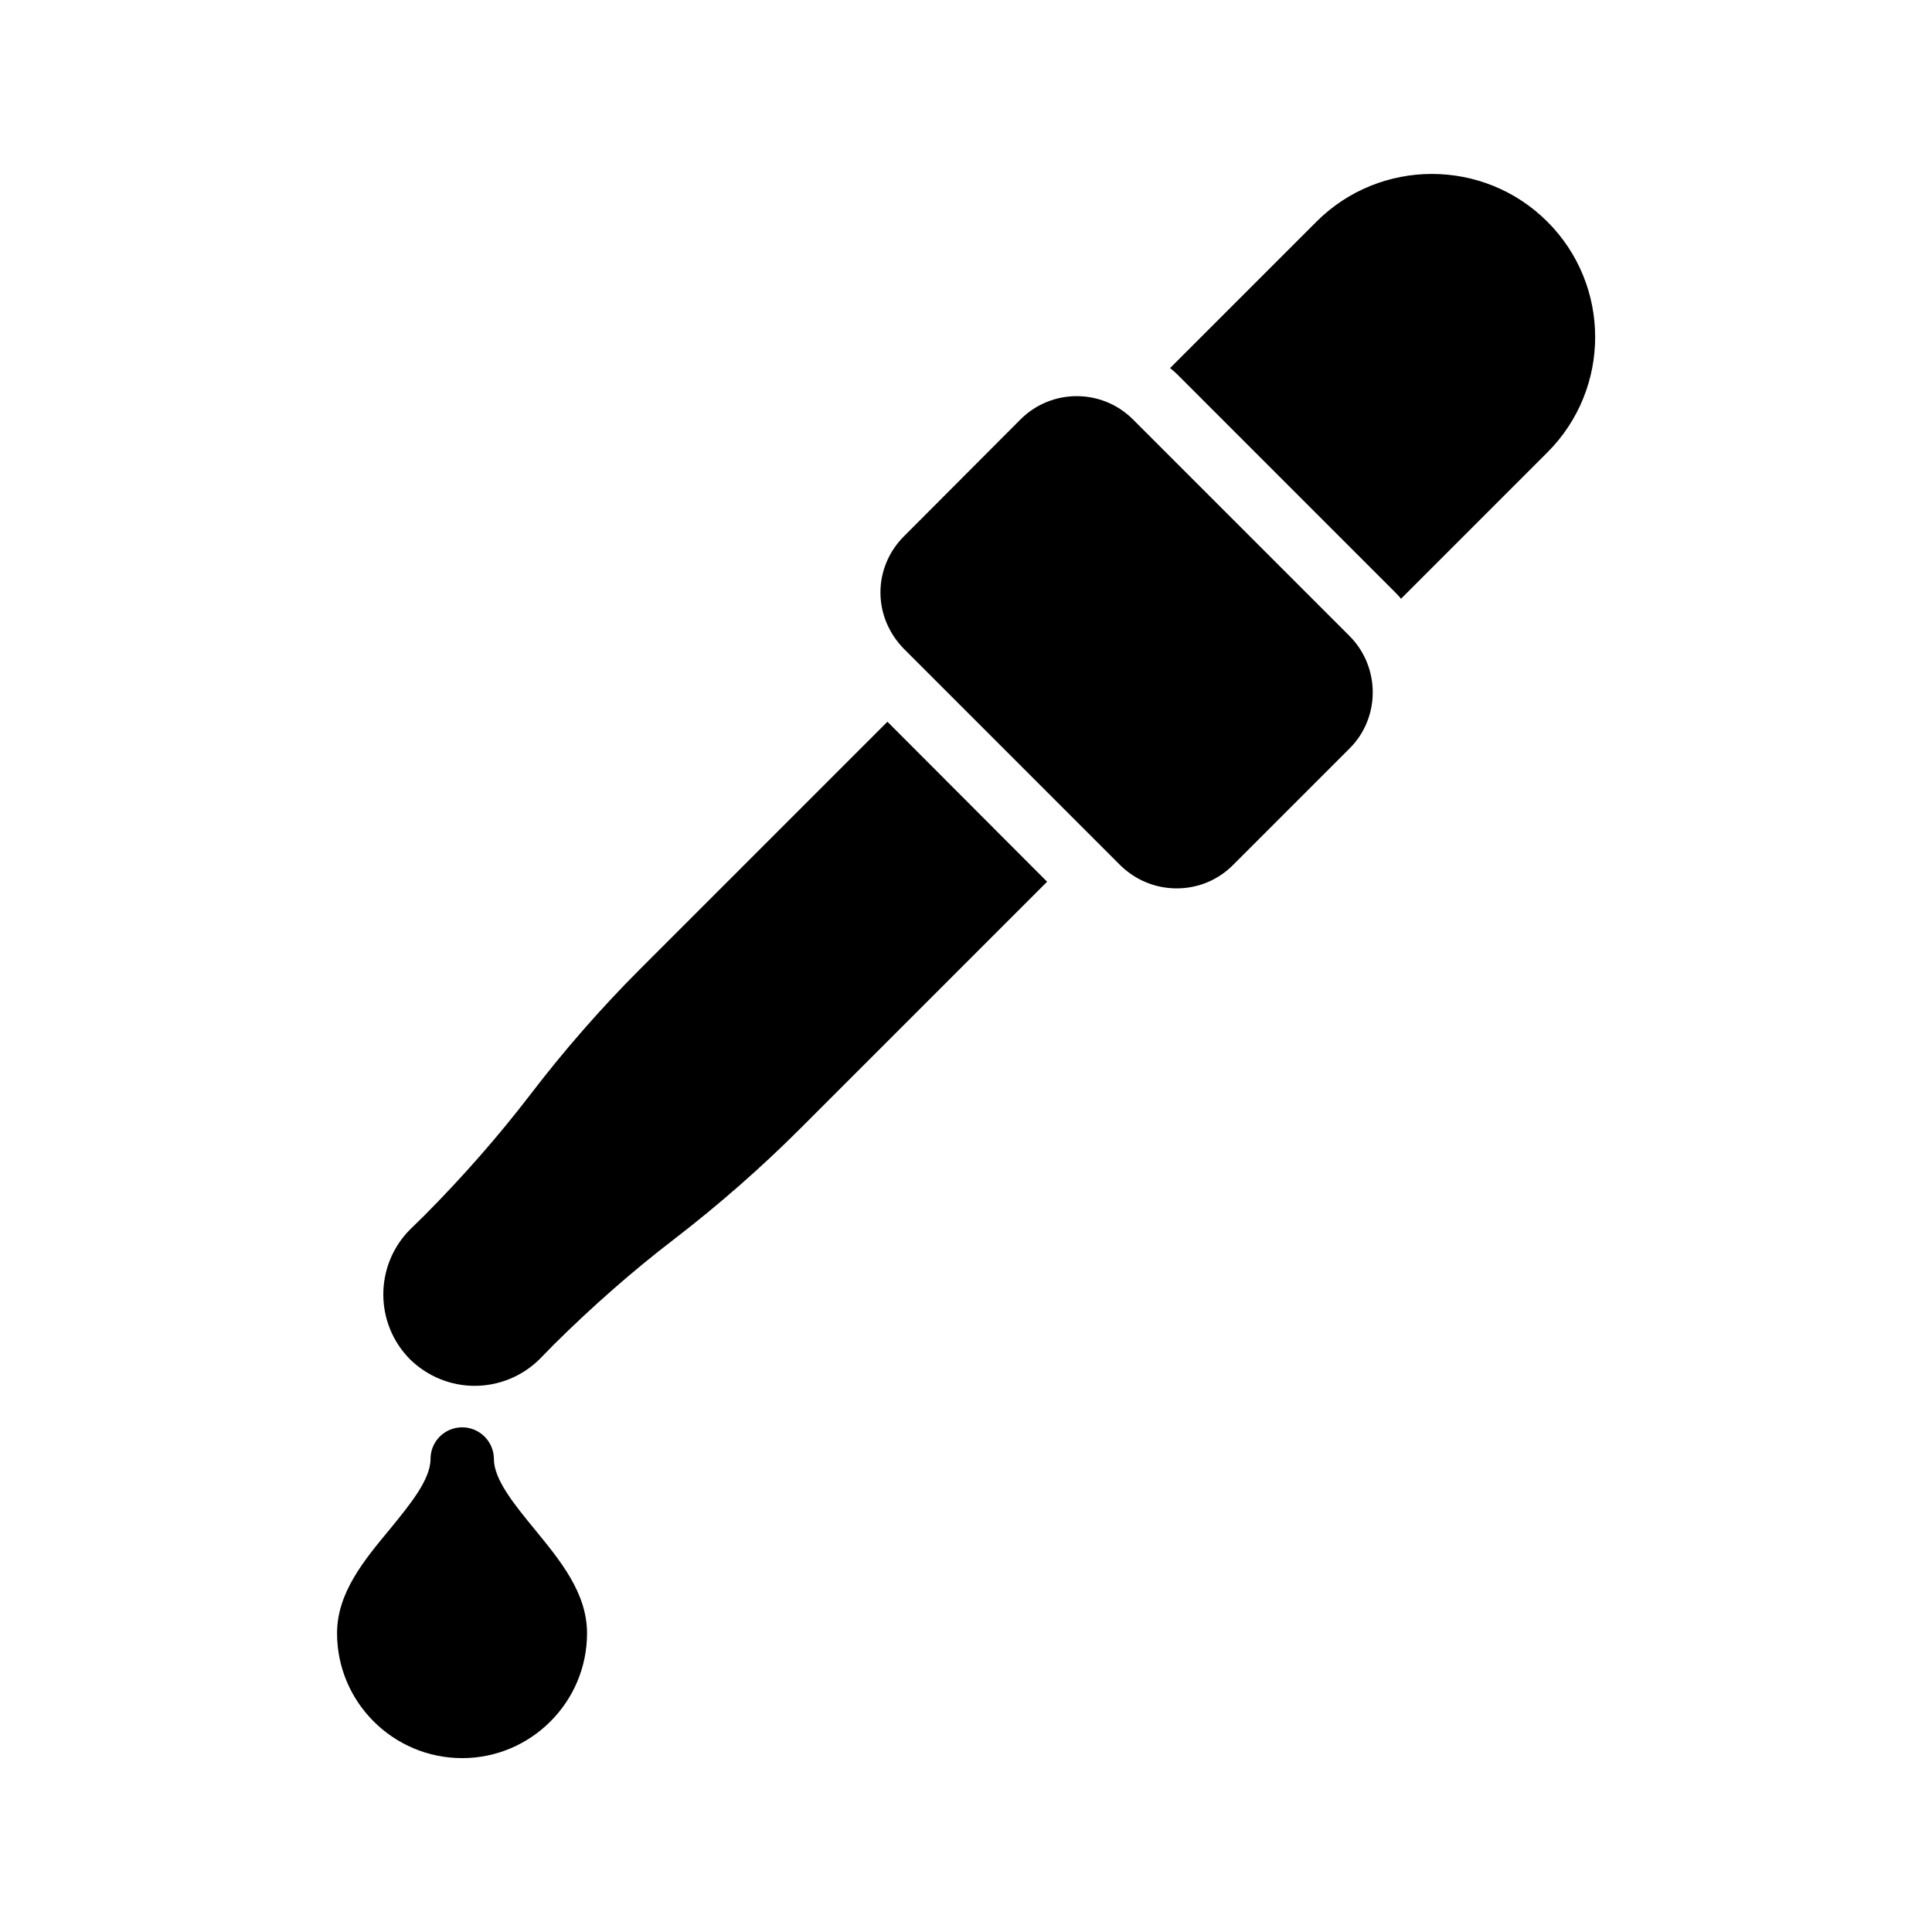 <?xml version="1.0" encoding="UTF-8"?>
<!-- Uploaded to: SVG Repo, www.svgrepo.com, Generator: SVG Repo Mixer Tools -->
<svg fill="#000000" width="800px" height="800px" version="1.1" viewBox="144 144 512 512" xmlns="http://www.w3.org/2000/svg">
 <g>
  <path d="m440.89 373.3c4.031 3.945 9.32 6.129 14.945 6.129s10.914-2.184 14.863-6.129l30.984-30.984c8.145-8.145 8.145-21.496 0-29.727l-57.434-57.434c-8.23-8.23-21.578-8.23-29.809 0l-30.898 30.984c-3.945 3.945-6.215 9.238-6.215 14.863s2.266 10.914 6.215 14.945z"/>
  <path d="m513.52 300.75c0.586 0.586 1.258 1.258 1.762 1.93l38.793-38.793c16.879-16.879 16.879-44.25 0-61.129s-44.336-16.879-61.211 0l-38.793 38.793c0.672 0.504 1.344 1.09 2.016 1.762z"/>
  <path d="m266.49 609.92c18.223 0 33.082-14.863 33.082-33.082 0-10.746-7.137-19.312-13.938-27.625-5.289-6.465-10.746-13.098-10.746-18.559 0-4.617-3.777-8.398-8.398-8.398-4.703 0-8.398 3.777-8.398 8.398 0 5.457-5.457 12.09-10.746 18.559-6.887 8.312-14.023 16.879-14.023 27.625 0 18.223 14.863 33.082 33.168 33.082z"/>
  <path d="m269.77 511.26c6.215 0 12.426-2.352 17.215-7.055l3.859-3.945c9.992-9.91 20.656-19.312 31.824-27.879 11.672-8.984 22.922-18.809 33.418-29.305l65.41-65.41-42.32-42.402-65.41 65.41c-10.496 10.496-20.32 21.746-29.305 33.504-8.566 11.168-17.969 21.832-27.879 31.824l-3.945 3.863c-9.406 9.488-9.406 24.855 0 34.344 4.789 4.699 11 7.051 17.133 7.051z"/>
 </g>
</svg>